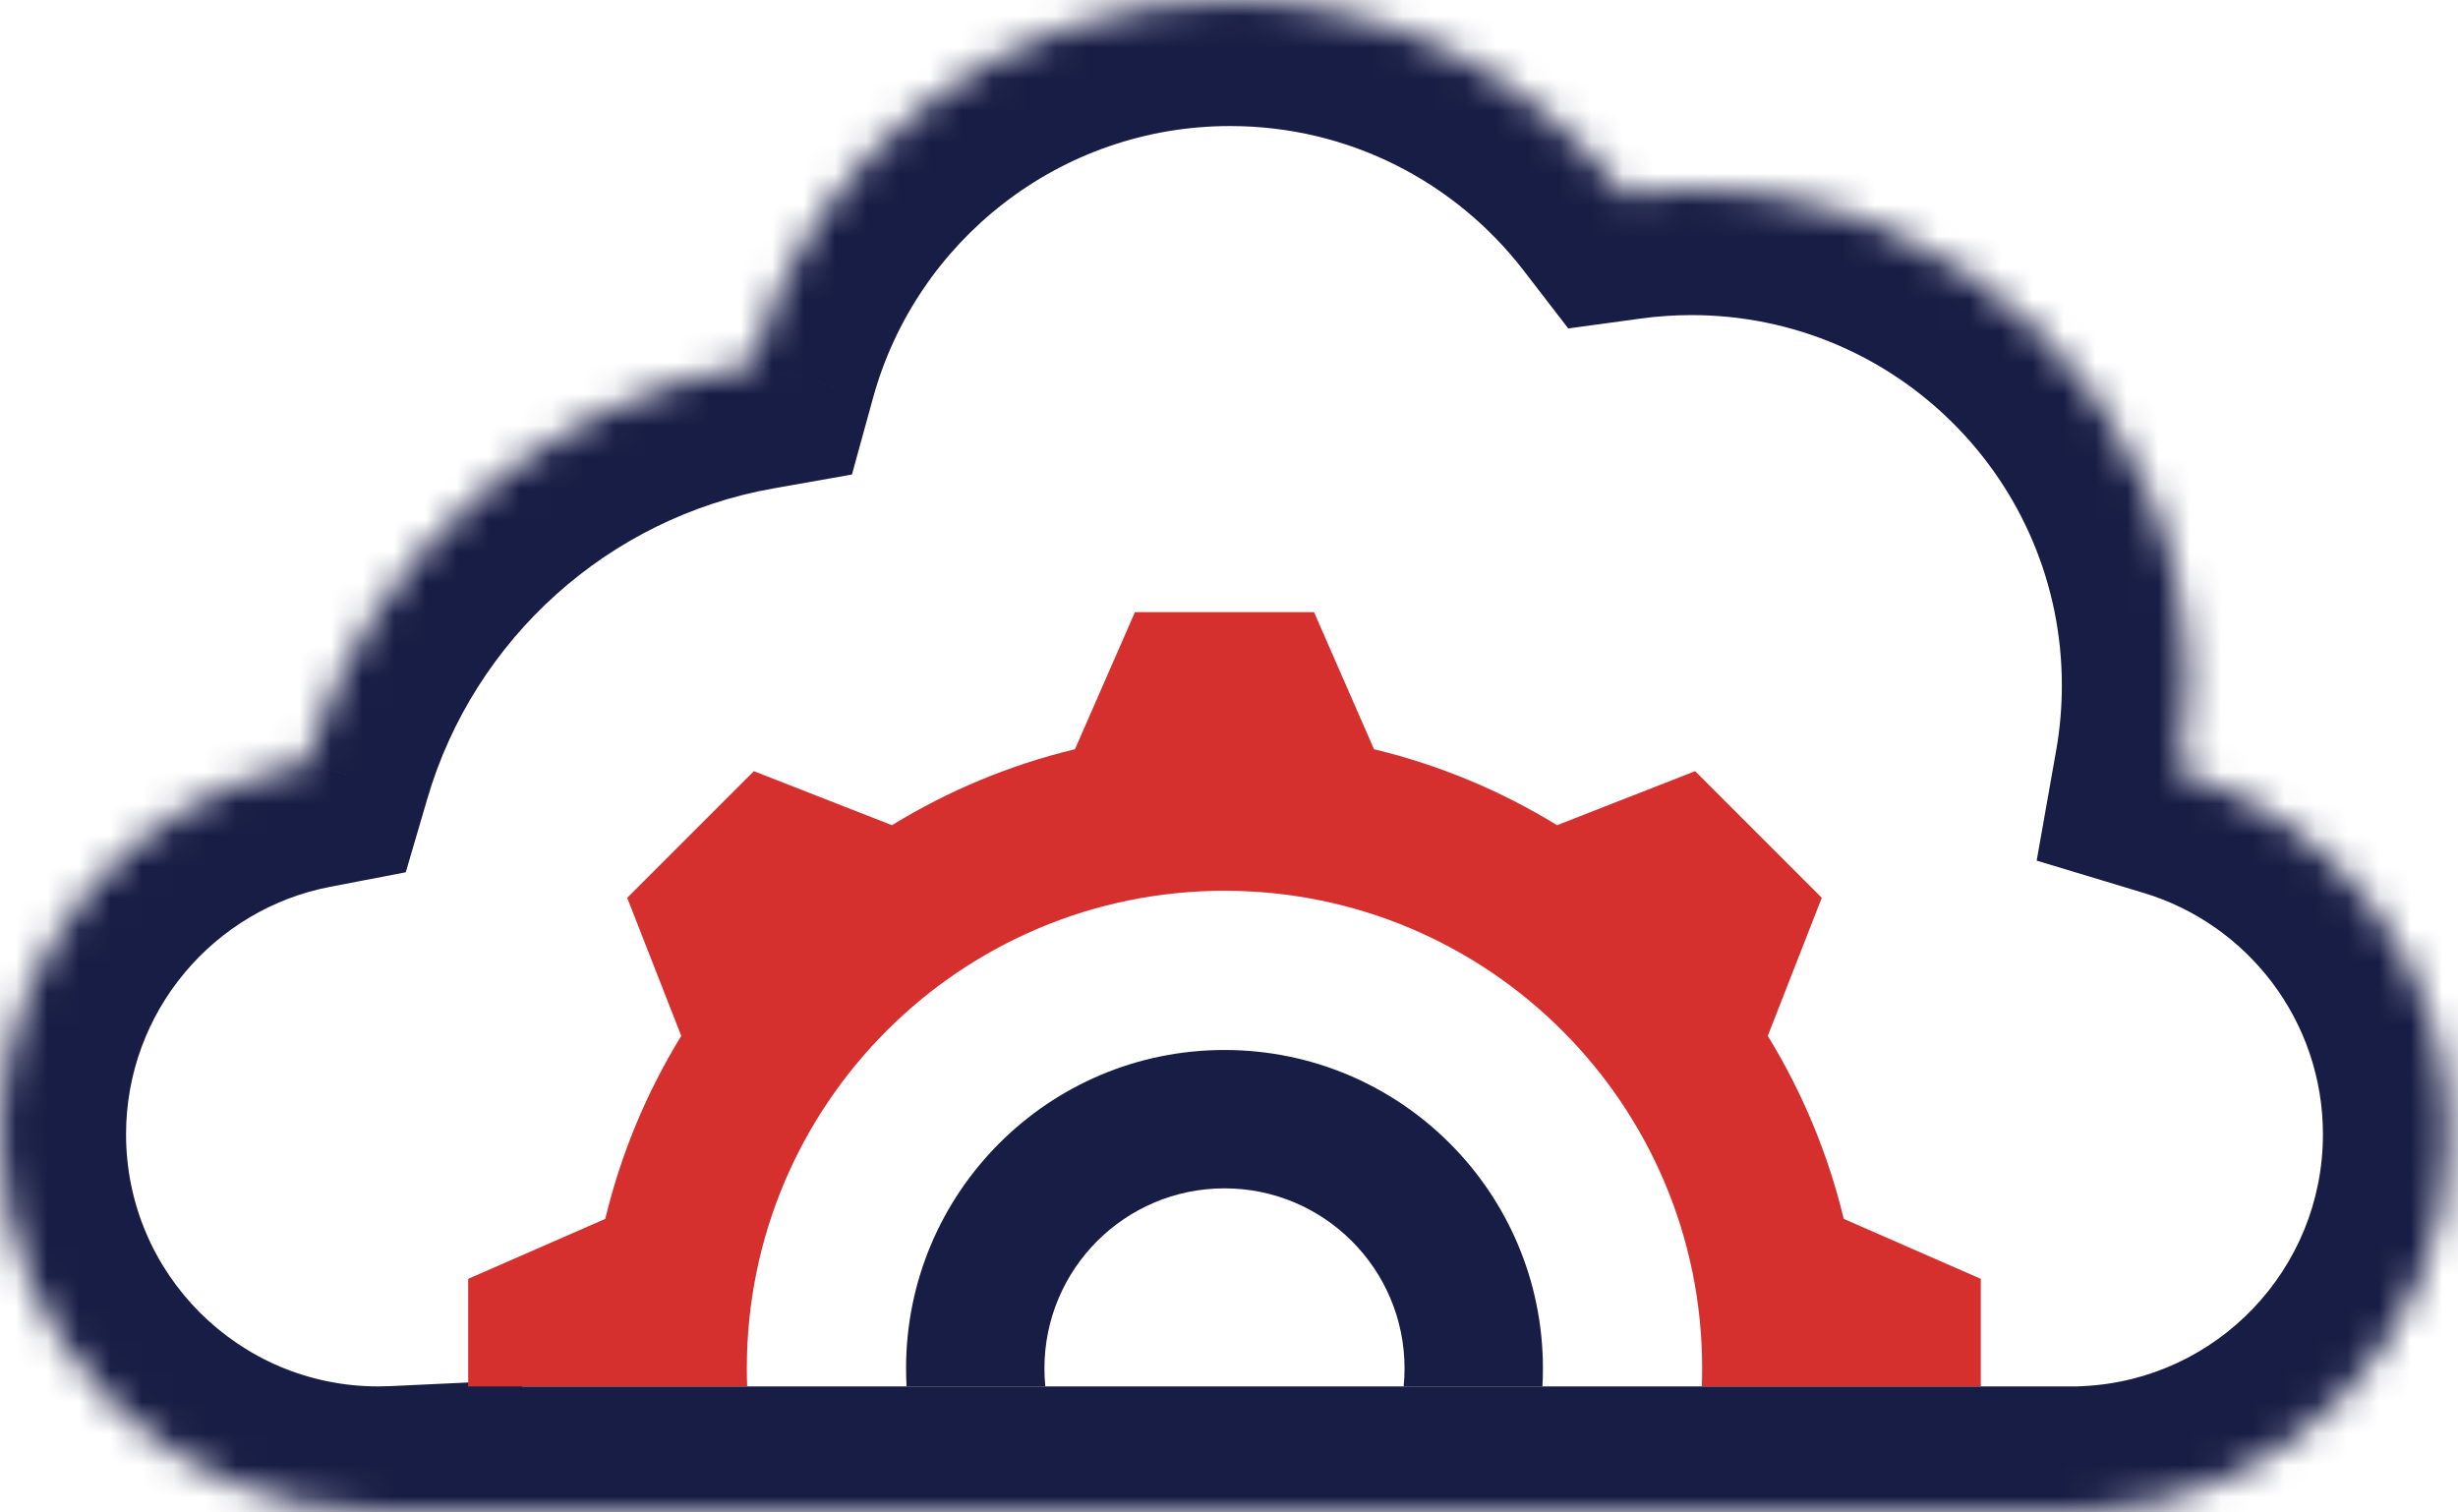 <?xml version="1.0" encoding="UTF-8"?> <svg xmlns="http://www.w3.org/2000/svg" width="78" height="48" viewBox="0 0 78 48" fill="none"><mask id="path-1-inside-1" fill="white"><path fill-rule="evenodd" clip-rule="evenodd" d="M39.036 0C44.119 0 48.641 2.409 51.52 6.147C52.226 6.05 52.946 6 53.679 6C62.377 6 69.429 13.052 69.429 21.75C69.429 22.692 69.346 23.614 69.188 24.51C74.121 26 77.714 30.58 77.714 36C77.714 42.436 72.648 47.688 66.286 47.987V48H65.714H12.571V47.987C12.382 47.995 12.192 48 12 48C5.373 48 0 42.627 0 36C0 30.151 4.185 25.279 9.724 24.216C11.626 17.725 17.086 12.755 23.849 11.561C25.683 4.896 31.788 0 39.036 0Z"></path></mask><path d="M51.52 6.147L48.352 8.588L49.766 10.424L52.063 10.11L51.52 6.147ZM69.188 24.51L65.249 23.814L64.63 27.313L68.031 28.34L69.188 24.51ZM66.286 47.987L66.098 43.991L62.286 44.17V47.987H66.286ZM66.286 48V52H70.286V48H66.286ZM12.571 48H8.571V52H12.571V48ZM12.571 47.987H16.571V43.795L12.384 43.991L12.571 47.987ZM9.724 24.216L10.478 28.144L12.876 27.683L13.563 25.34L9.724 24.216ZM23.849 11.561L24.544 15.5L27.035 15.06L27.706 12.622L23.849 11.561ZM54.689 3.706C51.085 -0.973 45.413 -4 39.036 -4V4C42.826 4 46.196 5.79 48.352 8.588L54.689 3.706ZM53.679 2C52.764 2 51.862 2.062 50.977 2.184L52.063 10.11C52.59 10.037 53.129 10 53.679 10V2ZM73.429 21.75C73.429 10.842 64.586 2 53.679 2V10C60.168 10 65.429 15.261 65.429 21.75H73.429ZM73.126 25.207C73.325 24.082 73.429 22.926 73.429 21.75H65.429C65.429 22.457 65.367 23.147 65.249 23.814L73.126 25.207ZM81.714 36C81.714 28.768 76.919 22.666 70.344 20.681L68.031 28.34C71.324 29.334 73.714 32.393 73.714 36H81.714ZM66.473 51.982C74.959 51.584 81.714 44.582 81.714 36H73.714C73.714 40.289 70.337 43.792 66.098 43.991L66.473 51.982ZM62.286 47.987V48H70.286V47.987H62.286ZM66.286 44H65.714V52H66.286V44ZM65.714 44H12.571V52H65.714V44ZM16.571 48V47.987H8.571V48H16.571ZM12 52C12.254 52 12.507 51.994 12.759 51.982L12.384 43.991C12.257 43.997 12.129 44 12 44V52ZM-4 36C-4 44.837 3.163 52 12 52V44C7.582 44 4 40.418 4 36H-4ZM8.97 20.287C1.582 21.706 -4 28.197 -4 36H4C4 32.105 6.788 28.852 10.478 28.144L8.97 20.287ZM23.154 7.622C14.877 9.083 8.21 15.156 5.885 23.091L13.563 25.34C15.041 20.294 19.294 16.427 24.544 15.5L23.154 7.622ZM39.036 -4C29.941 -4 22.292 2.143 19.992 10.499L27.706 12.622C29.075 7.648 33.634 4 39.036 4V-4Z" fill="#181D45" mask="url(#path-1-inside-1)"></path><path fill-rule="evenodd" clip-rule="evenodd" d="M36.015 19.428H41.699L43.602 23.778C45.682 24.278 47.637 25.1 49.41 26.189L53.792 24.474L57.811 28.493L56.097 32.875C57.185 34.649 58.007 36.603 58.508 38.683L62.857 40.586V44H54.004C54.011 43.81 54.015 43.62 54.015 43.428C54.015 35.057 47.229 28.27 38.857 28.27C30.486 28.27 23.699 35.057 23.699 43.428C23.699 43.62 23.703 43.81 23.71 44H14.857V40.586L19.207 38.683C19.707 36.603 20.529 34.649 21.618 32.875L19.903 28.493L23.922 24.474L28.304 26.189C30.078 25.1 32.032 24.278 34.112 23.778L36.015 19.428Z" fill="#d6302e"></path><path fill-rule="evenodd" clip-rule="evenodd" d="M28.768 44C28.757 43.811 28.752 43.62 28.752 43.428C28.752 37.847 33.276 33.323 38.857 33.323C44.438 33.323 48.962 37.847 48.962 43.428C48.962 43.62 48.957 43.811 48.946 44H44.543C44.562 43.812 44.571 43.621 44.571 43.429C44.571 40.273 42.013 37.714 38.857 37.714C35.701 37.714 33.143 40.273 33.143 43.429C33.143 43.621 33.152 43.812 33.171 44H28.768Z" fill="#181D45"></path></svg> 
